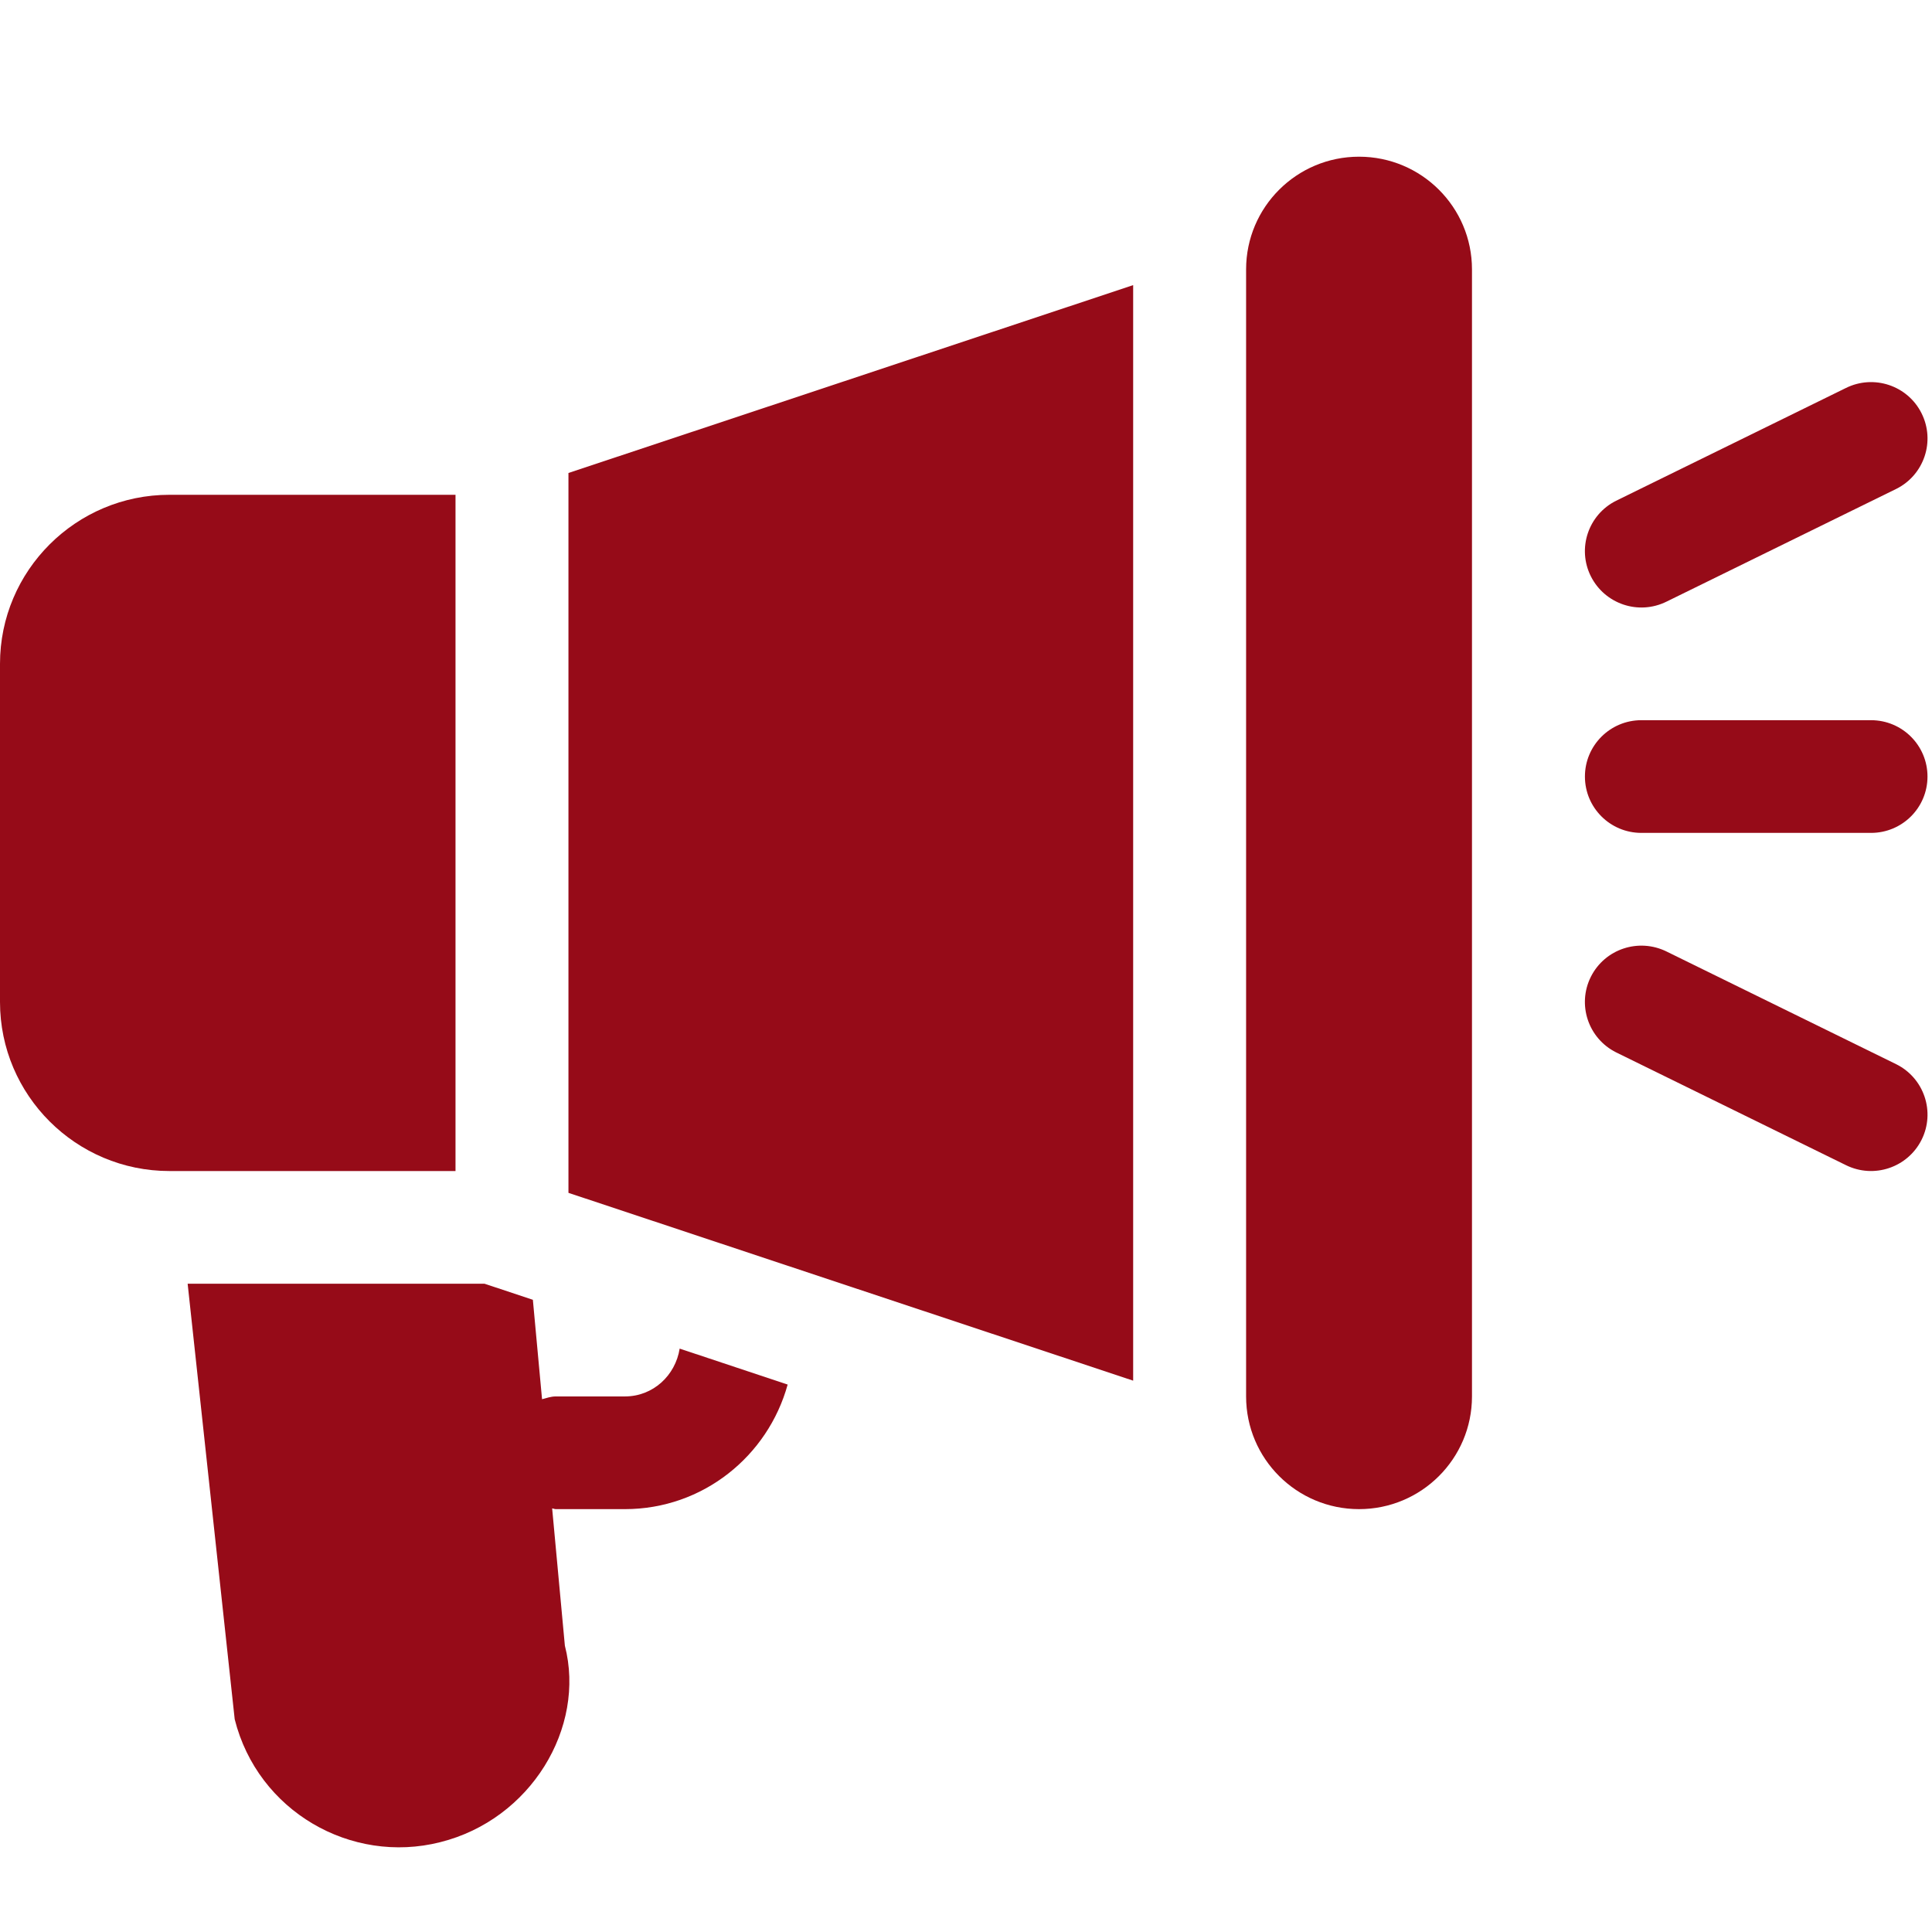<svg xmlns="http://www.w3.org/2000/svg" width="48" height="48" viewBox="0 0 48 48" fill="none"><g clip-path="url(#clip0_1443_216)"><g clip-path="url(#clip1_1443_216)"><path d="M46.485 17.893H40.78C40.004 17.893 39.377 18.52 39.377 19.293C39.377 20.067 40.004 20.693 40.78 20.693H46.485C47.261 20.693 47.888 20.067 47.888 19.293C47.888 18.52 47.261 17.893 46.485 17.893Z" fill="#960B18"></path><path d="M47.74 10.267C47.394 9.575 46.551 9.296 45.858 9.641L40.152 12.441C39.459 12.787 39.178 13.628 39.525 14.319C39.87 15.005 40.707 15.293 41.407 14.946L47.113 12.146C47.806 11.8 48.087 10.959 47.74 10.267Z" fill="#960B18"></path><path d="M47.113 26.441L41.407 23.641C40.714 23.299 39.874 23.574 39.525 24.267C39.178 24.959 39.459 25.8 40.152 26.146L45.858 28.946C46.558 29.293 47.395 29.006 47.74 28.32C48.087 27.628 47.806 26.787 47.113 26.441Z" fill="#960B18"></path><path d="M33.765 3.893C32.215 3.893 30.959 5.146 30.959 6.693V34.694C30.959 36.24 32.215 37.494 33.765 37.494C35.315 37.494 36.571 36.24 36.571 34.694V6.693C36.571 5.146 35.315 3.893 33.765 3.893Z" fill="#960B18"></path><path d="M16.886 33.506C16.78 34.174 16.225 34.694 15.526 34.694H13.808C13.687 34.694 13.579 34.734 13.467 34.763L13.239 32.293L12.038 31.894H4.662L5.831 42.714C6.405 44.999 8.722 46.328 10.935 45.769C13.186 45.208 14.56 42.923 14.034 40.886L13.718 37.476C13.749 37.478 13.776 37.494 13.808 37.494H15.526C17.462 37.494 19.079 36.177 19.569 34.399L16.886 33.506Z" fill="#960B18"></path><path d="M14.123 11.751V29.636L28.153 34.302V7.084L14.123 11.751Z" fill="#960B18"></path><path d="M4.209 12.293C1.888 12.293 0 14.177 0 16.493V24.894C0 27.21 1.888 29.094 4.209 29.094H11.317V12.293H4.209Z" fill="#960B18"></path></g></g><defs><clipPath id="clip0_1443_216"><rect width="48" height="48" fill="white"></rect></clipPath><clipPath id="clip1_1443_216"><rect width="47.889" height="47.789" fill="white" transform="translate(0 1)"></rect></clipPath></defs></svg>